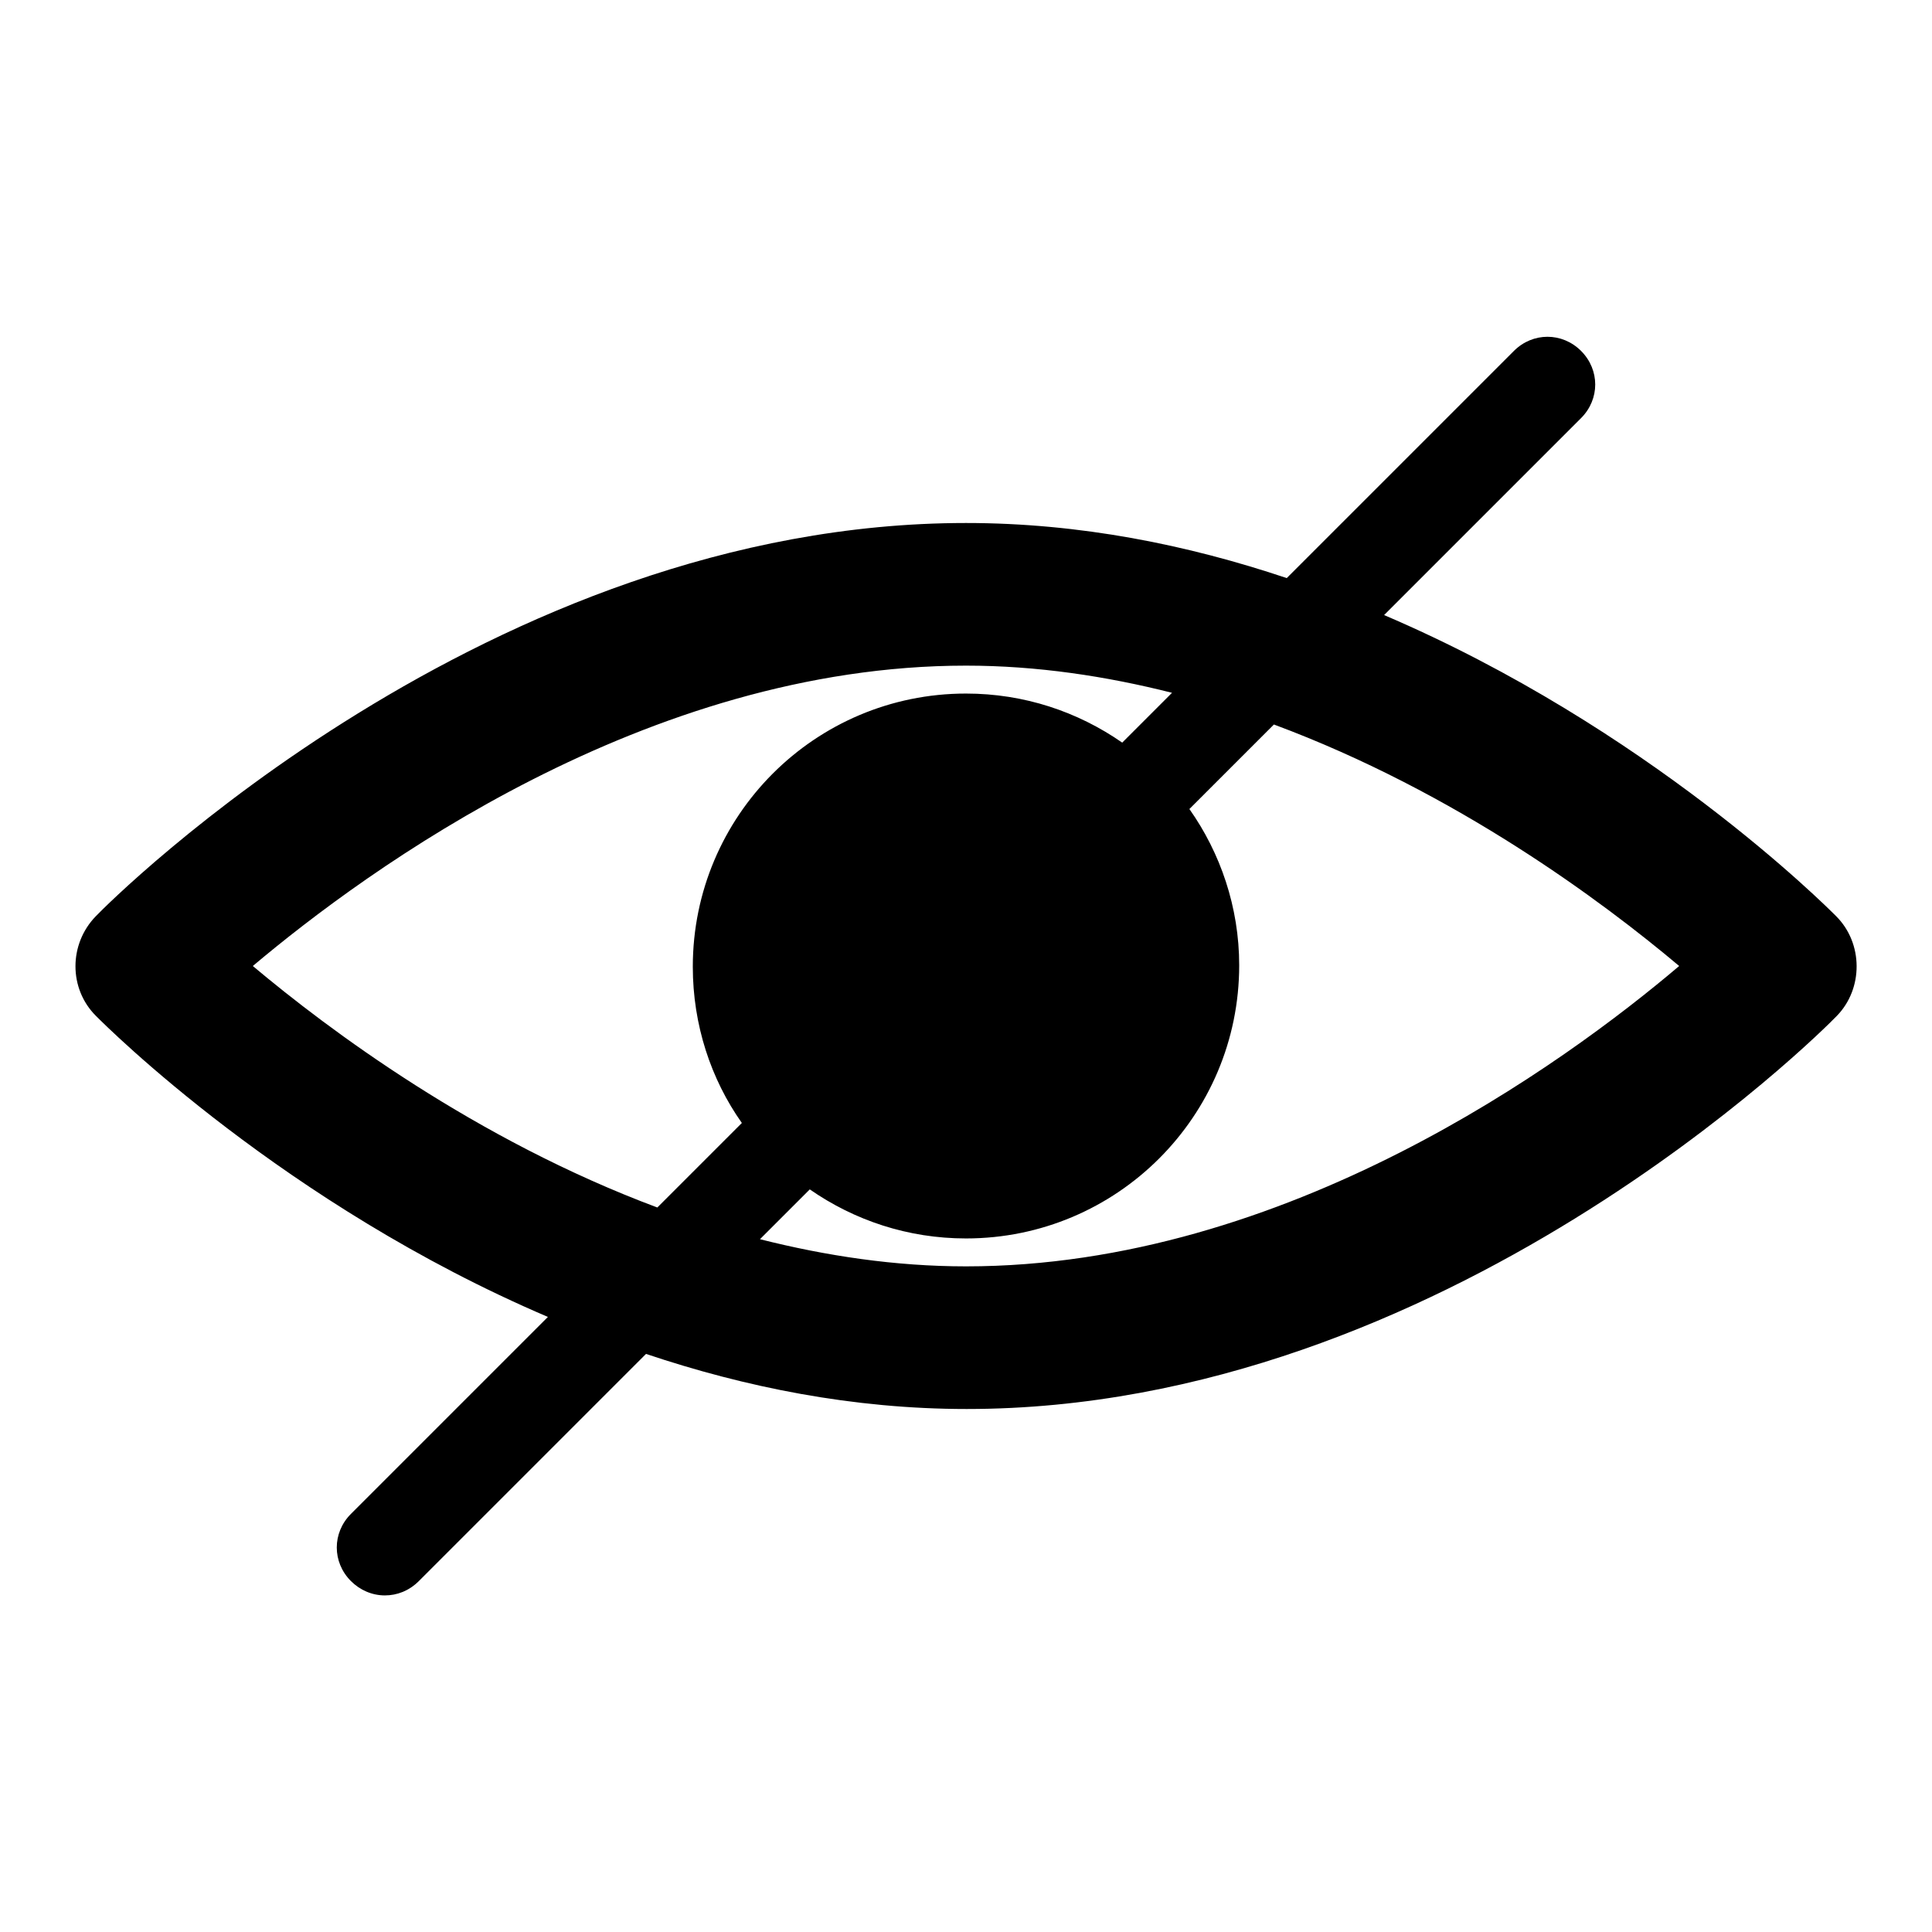 <?xml version="1.0" encoding="utf-8"?>
<!-- Svg Vector Icons : http://www.onlinewebfonts.com/icon -->
<!DOCTYPE svg PUBLIC "-//W3C//DTD SVG 1.1//EN" "http://www.w3.org/Graphics/SVG/1.1/DTD/svg11.dtd">
<svg version="1.1" xmlns="http://www.w3.org/2000/svg" xmlns:xlink="http://www.w3.org/1999/xlink" x="0px" y="0px" viewBox="0 0 256 256" enable-background="new 0 0 256 256" xml:space="preserve">
<g><g><g><path fill="#000000" d="M243.3,121.4c-1.4-1.4-25-25-59.9-39.9l26.1-26.1c2.5-2.5,2.5-6.4,0-8.9c-2.5-2.5-6.4-2.5-8.9,0l-30.1,30.1c-13.1-4.4-27.4-7.3-42.5-7.3c-63.2,0-113.2,49.9-115.3,52.1c-3.6,3.7-3.6,9.6,0,13.2c1.4,1.4,25,25,59.9,39.9l-26.1,26.1c-2.5,2.5-2.5,6.4,0,8.9c1.2,1.2,2.8,1.9,4.5,1.9c1.6,0,3.2-0.6,4.5-1.9l30.1-30.1c13.1,4.4,27.4,7.3,42.5,7.3c63.2,0,113.2-49.9,115.3-52.1C246.9,131,246.9,125,243.3,121.4z M33.5,128c15.2-12.8,52.1-39.8,94.5-39.8c9.4,0,18.6,1.4,27.3,3.6l-6.6,6.6c-5.9-4.1-13-6.5-20.7-6.5c-20,0-36.2,16.2-36.2,36.2c0,7.7,2.4,14.9,6.5,20.7l-11.2,11.2C63,151,43.5,136.4,33.5,128z M128,167.8c-9.4,0-18.6-1.4-27.3-3.6l6.6-6.6c5.9,4.1,13,6.5,20.7,6.5c20,0,36.2-16.2,36.2-36.2c0-7.7-2.5-14.9-6.6-20.7l11.2-11.2c24.2,9,43.6,23.5,53.7,32C207.3,140.9,170.4,167.8,128,167.8z"/></g><g></g><g></g><g></g><g></g><g></g><g></g><g></g><g></g><g></g><g></g><g></g><g></g><g></g><g></g><g></g></g></g>
</svg>